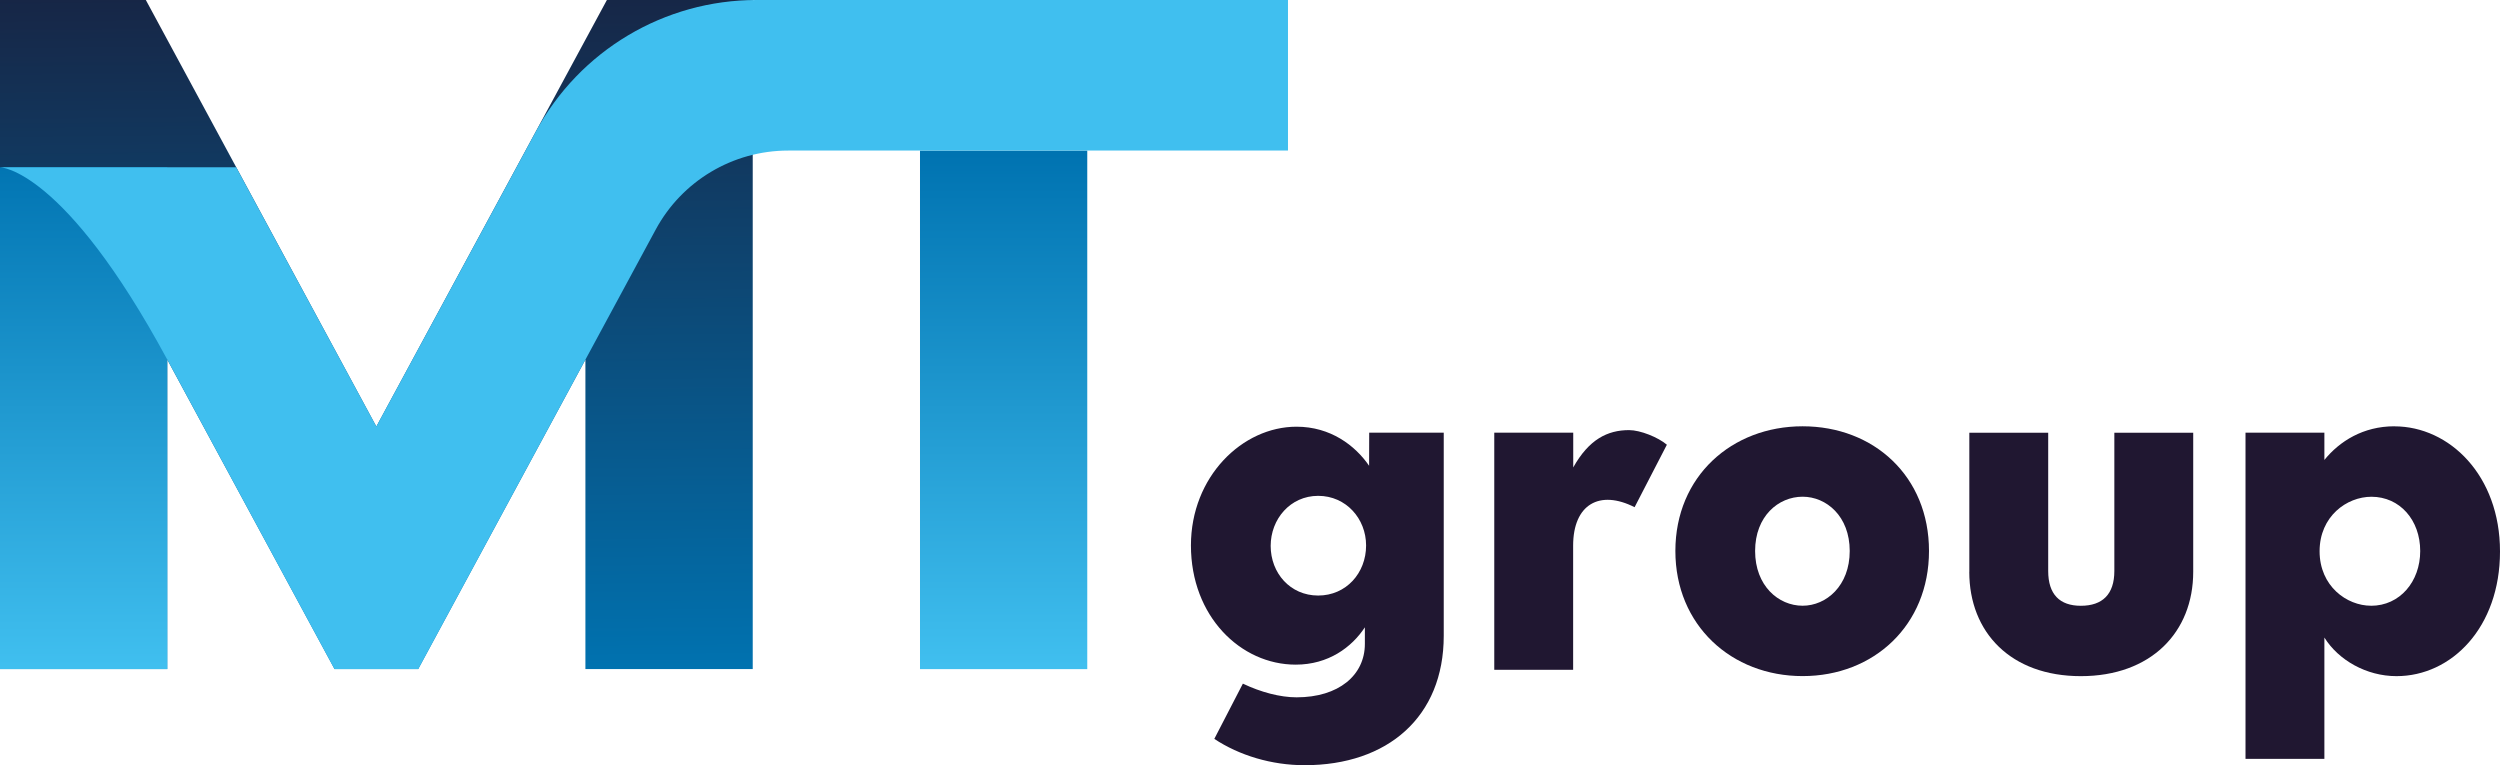 <?xml version="1.0" encoding="UTF-8"?> <svg xmlns="http://www.w3.org/2000/svg" xmlns:xlink="http://www.w3.org/1999/xlink" id="_Слой_1" data-name="Слой 1" viewBox="0 0 490.98 150.28"> <defs> <style> .cls-1 { fill: url(#_Безымянный_градиент_55-2); } .cls-2 { fill: #201731; } .cls-3 { fill: url(#_Безымянный_градиент_55); } .cls-4 { fill: #40bfef; } .cls-5 { fill: url(#_Безымянный_градиент_69); } </style> <linearGradient id="_Безымянный_градиент_55" data-name="Безымянный градиент 55" x1="197.1" y1="30.18" x2="197.1" y2="130.8" gradientUnits="userSpaceOnUse"> <stop offset="0" stop-color="#0073b1"></stop> <stop offset="1" stop-color="#40bfef"></stop> </linearGradient> <linearGradient id="_Безымянный_градиент_69" data-name="Безымянный градиент 69" x1="74.6" y1="133.35" x2="72.97" y2="-26.99" gradientUnits="userSpaceOnUse"> <stop offset="0" stop-color="#0073b1"></stop> <stop offset="1" stop-color="#1b1731"></stop> </linearGradient> <linearGradient id="_Безымянный_градиент_55-2" data-name="Безымянный градиент 55" x1="16.43" y1="30.18" x2="16.43" y2="130.8" xlink:href="#_Безымянный_градиент_55"></linearGradient> </defs> <g> <path class="cls-2" d="M268.88,91.47l.02-6.5h14.64s0,39.9,0,39.9c0,15.91-11,25.41-27.32,25.41-6.5,0-12.83-1.92-17.74-5.17l5.61-10.85c3.52,1.68,7.32,2.69,10.55,2.69,8.25,0,13.41-4.33,13.41-10.5v-3.25c-2.58,3.92-7.16,7.33-13.58,7.33-10.83,0-20.58-9.5-20.58-23.41,0-13.49,10.08-23.32,20.74-23.32,6.66,0,11.5,3.67,14.24,7.66Zm-19.33,15.74c0,5.33,3.83,9.75,9.33,9.75,5.5,0,9.41-4.42,9.41-9.83,0-5.25-3.92-9.75-9.41-9.75-5.5,0-9.33,4.58-9.33,9.83Z"></path> <path class="cls-2" d="M293.45,84.97h15.52s0,6.83,0,6.83c3.08-5.5,6.72-7.33,10.97-7.33,2.2,0,5.71,1.41,7.42,2.87l-6.34,12.27c-6.87-3.49-12.07-.57-12.07,7.56v24.37s-15.49,0-15.49,0v-46.57Z"></path> <path class="cls-2" d="M329.03,108.21c0-14.66,11.08-24.49,24.99-24.49,13.99,0,24.82,9.83,24.82,24.49,0,14.58-10.83,24.57-24.82,24.57-13.99,0-24.99-10-24.99-24.57Zm34.24,0c0-6.83-4.58-10.66-9.25-10.66-4.75,0-9.33,3.83-9.33,10.66,0,6.83,4.58,10.75,9.33,10.75,4.66,0,9.25-3.92,9.25-10.75Z"></path> <path class="cls-2" d="M386.76,112.3v-27.32s15.49,0,15.49,0v27.16c0,4.58,2.25,6.83,6.41,6.83,4.25,0,6.58-2.25,6.58-6.83v-27.16s15.49,0,15.49,0v27.32c0,11.91-8.33,20.49-22.07,20.49-13.74,0-21.91-8.58-21.91-20.49Z"></path> <path class="cls-2" d="M470.23,83.72c-6.09,0-10.75,2.92-13.74,6.61v-5.36h-2.33s-13.16,0-13.16,0v64.06s15.49,0,15.49,0v-23.82c2.75,4.42,8.25,7.58,14.16,7.58,10.83,0,20.33-9.58,20.33-24.49,0-14.91-9.91-24.57-20.74-24.57Zm-4.58,35.24c-4.77,0-10.1-3.85-10.1-10.7,0-6.86,5.34-10.7,10.18-10.7,5.58,0,9.58,4.58,9.58,10.66,0,6-4,10.75-9.66,10.75Z"></path> </g> <g> <rect class="cls-3" x="180.68" y="29.57" width="32.85" height="101.84"></rect> <polygon class="cls-5" points="147.83 0 147.83 131.4 114.97 131.4 114.97 70.62 82.13 131.4 65.7 131.4 32.85 70.62 32.85 131.4 0 131.4 0 0 28.64 0 73.91 83.77 119.19 0 147.83 0"></polygon> <rect class="cls-1" y="32.85" width="32.85" height="98.55"></rect> <path class="cls-4" d="M65.7,131.4h16.43l46.65-86.32c5.16-9.55,15.15-15.51,26.01-15.51h98.16V0h-104.38c-18.1,0-34.74,9.92-43.35,25.85l-31.31,57.92-27.52-50.92H0s12.51,.12,32.85,37.77l32.84,60.77Z"></path> </g> </svg> 